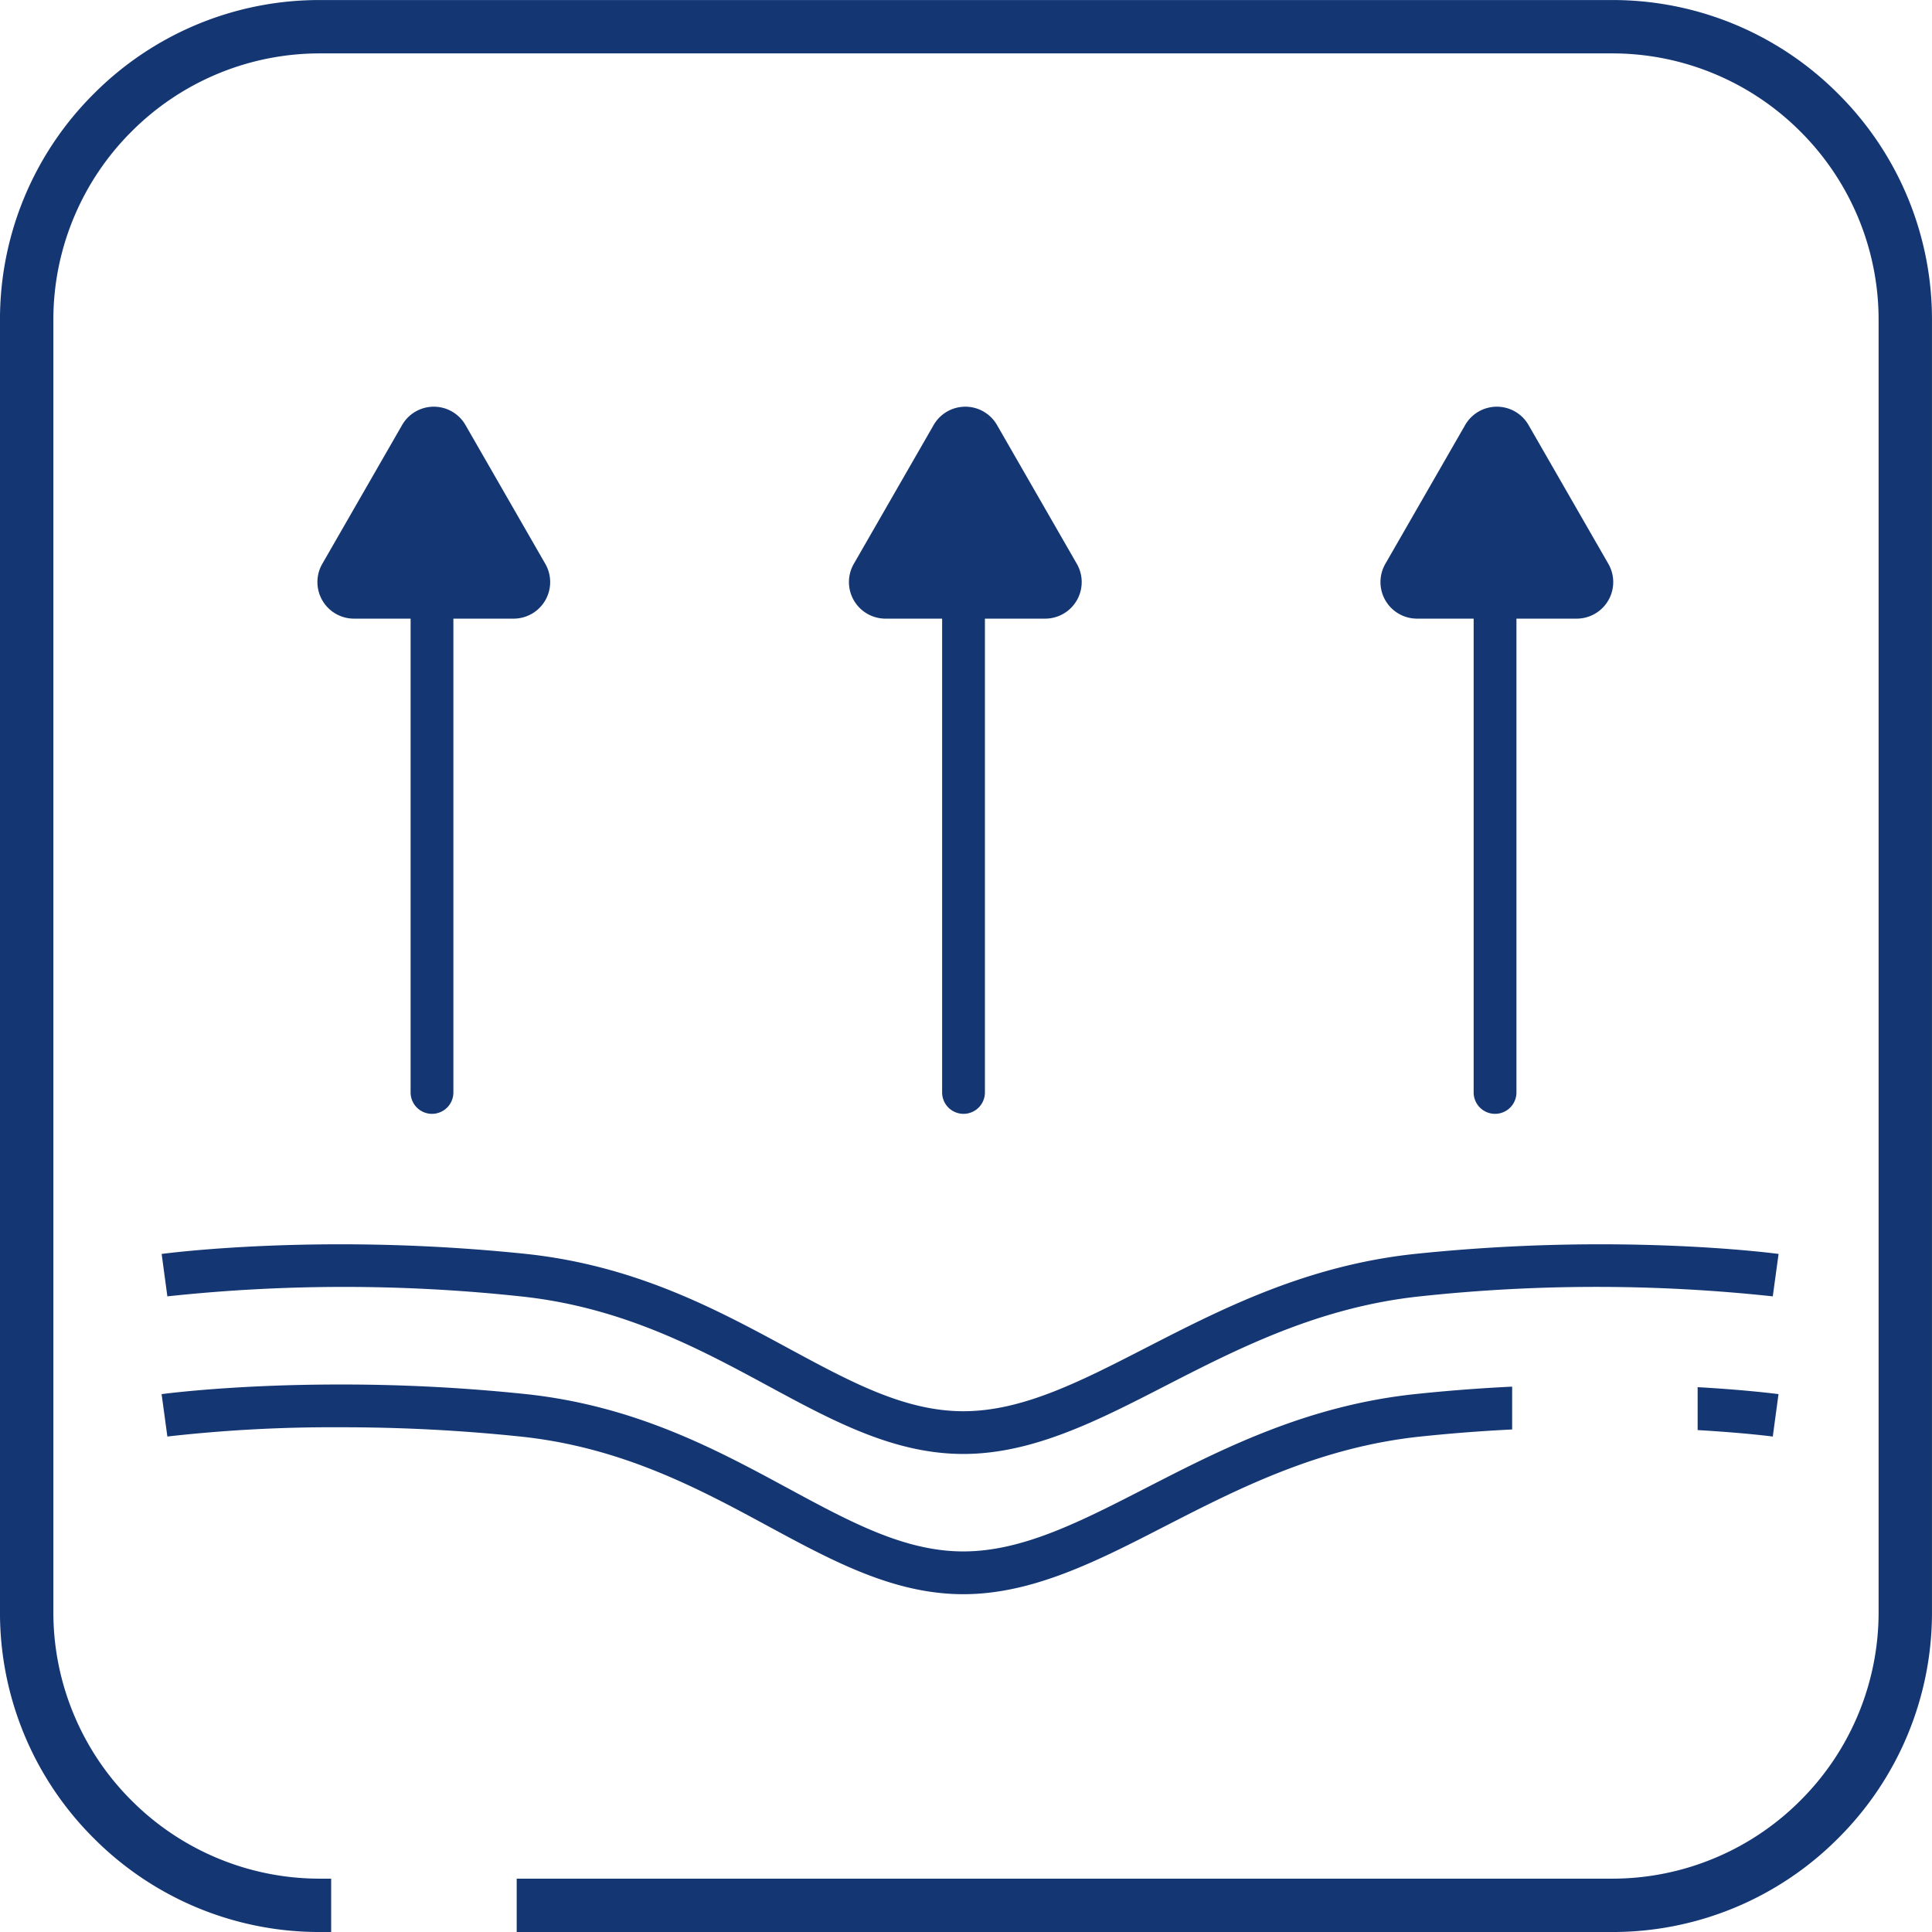 <svg viewBox="0 0 105.682 105.682" xmlns="http://www.w3.org/2000/svg" xmlns:xlink="http://www.w3.org/1999/xlink"><g transform="translate(-1425 -1306)"><g transform="translate(-12 -633.803)"><g transform="translate(1437 1939.804)"><g transform="translate(0)"><g transform="translate(0 0)"><path fill="#143774" transform="translate(1425 2002.804)" d="M-1406.885-1897.122h-.6a17.4,17.4,0,0,1-12.386-5.13,17.4,17.4,0,0,1-5.13-12.386v-70.649a17.4,17.4,0,0,1,5.13-12.386,17.4,17.4,0,0,1,12.386-5.13h70.649a17.4,17.4,0,0,1,12.386,5.13,17.4,17.4,0,0,1,5.131,12.386v70.649a17.4,17.4,0,0,1-5.131,12.386,17.4,17.4,0,0,1-12.386,5.13h-59.9v-2.919h59.9a14.5,14.5,0,0,0,5.681-1.147,14.526,14.526,0,0,0,4.64-3.129,14.545,14.545,0,0,0,3.13-4.64,14.518,14.518,0,0,0,1.146-5.681v-70.649a14.511,14.511,0,0,0-1.146-5.681,14.544,14.544,0,0,0-3.13-4.64,14.539,14.539,0,0,0-4.64-3.13,14.509,14.509,0,0,0-5.681-1.146h-70.649a14.517,14.517,0,0,0-5.681,1.146,14.541,14.541,0,0,0-4.64,3.13,14.522,14.522,0,0,0-3.129,4.64,14.5,14.5,0,0,0-1.146,5.681v70.649a14.5,14.5,0,0,0,1.146,5.681,14.521,14.521,0,0,0,3.129,4.64,14.529,14.529,0,0,0,4.64,3.129,14.5,14.5,0,0,0,5.681,1.147h.6v2.919Z"></path></g></g><path fill="#143774" transform="translate(9.042 70.132)" d="M43.651,9.4c-3.8,0-7.144-1.811-10.688-3.728C29.233,3.656,25,1.369,19.464.783A90.413,90.413,0,0,0,.113.779L-.2-1.541c.09-.012,2.247-.3,5.791-.447a98.209,98.209,0,0,1,14.121.443c6,.635,10.445,3.039,14.367,5.161,3.419,1.849,6.371,3.446,9.574,3.446,3.23,0,6.372-1.612,10.01-3.48,4.105-2.107,8.759-4.5,14.72-5.127a97.842,97.842,0,0,1,14.093-.443c3.534.146,5.683.435,5.772.447L87.93.779a90.139,90.139,0,0,0-19.3,0c-5.527.586-9.974,2.868-13.9,4.882C50.985,7.587,47.447,9.4,43.651,9.4Z"></path><path fill="#143774" transform="translate(8.84 72.772)" d="M43.853,14.431c-3.8,0-7.144-1.811-10.688-3.728-3.731-2.018-7.96-4.305-13.5-4.892A93.86,93.86,0,0,0,9.823,5.3a80.289,80.289,0,0,0-9.508.506L0,3.487c.392-.052,2.511-.312,5.791-.447,1.3-.053,2.636-.08,3.978-.08a96.749,96.749,0,0,1,10.143.524c6,.636,10.445,3.04,14.366,5.161,3.419,1.849,6.372,3.446,9.575,3.446,3.23,0,6.372-1.612,10.009-3.479,4.106-2.107,8.761-4.5,14.72-5.128,1.724-.183,3.5-.32,5.294-.407V5.42c-1.7.084-3.394.216-5.048.391-5.526.586-9.972,2.867-13.9,4.88C51.188,12.615,47.65,14.431,43.853,14.431ZM88.132,5.807h0c-.063-.008-1.567-.206-4.11-.353V3.106c2.627.148,4.248.358,4.424.381l-.313,2.319Z"></path><g transform="translate(15.908 20.233)"><path fill="#143774" transform="translate(0)" d="M6.087,3.016a2,2,0,0,1,3.468,0l4.364,7.59a2,2,0,0,1-1.734,3H3.457a2,2,0,0,1-1.734-3Z"></path><path fill="#143774" transform="translate(8.052 8.961)" d="M-.329,31.733A1.171,1.171,0,0,1-1.5,30.562V-.329A1.171,1.171,0,0,1-.329-1.5,1.171,1.171,0,0,1,.841-.329V30.562A1.171,1.171,0,0,1-.329,31.733Z"></path></g><g transform="translate(44.983 20.233)"><path fill="#143774" d="M6.087,3.016a2,2,0,0,1,3.468,0l4.364,7.59a2,2,0,0,1-1.734,3H3.457a2,2,0,0,1-1.734-3Z"></path><path fill="#143774" transform="translate(8.052 8.961)" d="M-.329,31.733A1.171,1.171,0,0,1-1.5,30.562V-.329A1.171,1.171,0,0,1-.329-1.5,1.171,1.171,0,0,1,.841-.329V30.562A1.171,1.171,0,0,1-.329,31.733Z"></path></g><g transform="translate(74.058 20.233)"><path fill="#143774" d="M6.087,3.016a2,2,0,0,1,3.468,0l4.364,7.59a2,2,0,0,1-1.734,3H3.457a2,2,0,0,1-1.734-3Z"></path><path fill="#143774" transform="translate(8.052 8.961)" d="M-.329,31.733A1.171,1.171,0,0,1-1.5,30.562V-.329A1.171,1.171,0,0,1-.329-1.5,1.171,1.171,0,0,1,.841-.329V30.562A1.171,1.171,0,0,1-.329,31.733Z"></path></g></g></g></g></svg>